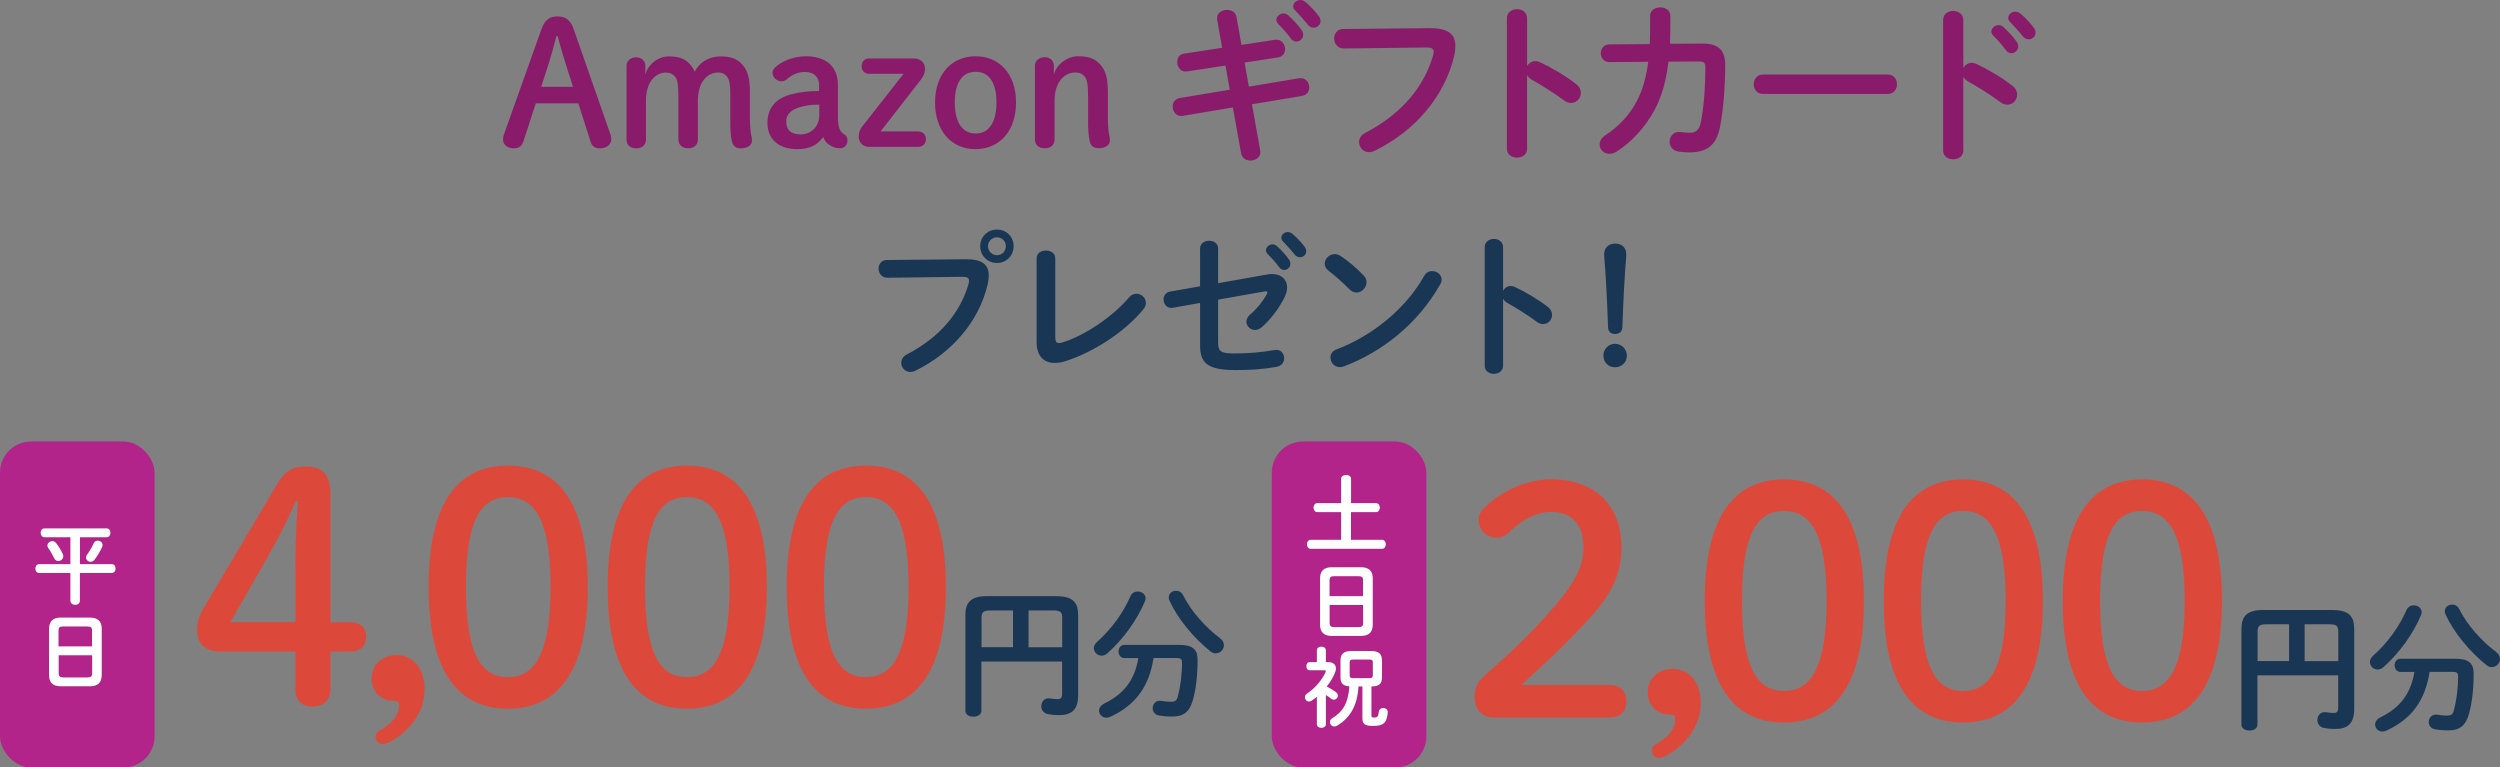 <?xml version="1.0" encoding="UTF-8"?><svg id="_レイヤー_2" xmlns="http://www.w3.org/2000/svg" viewBox="0 0 321.69 98.75"><rect x="0" y="0" width="321.69" height="98.75" fill="#808080" stroke="none"/><defs><style>.cls-1{fill:#1a3655;}.cls-2{fill:#fff;}.cls-3{fill:#8a1b6b;}.cls-4{fill:#b3248a;}.cls-5{fill:#dc493b;}</style></defs><g id="_レイヤー_1-2"><path class="cls-3" d="M69.71,3.67c.4-1.1,1.01-1.56,2.02-1.56s1.67.46,2.05,1.54l4.77,13.64c.07.2.11.42.11.59,0,.73-.59,1.21-1.52,1.21-.64,0-.99-.33-1.14-.84l-1.58-4.95h-5.48l-1.61,4.95c-.18.51-.55.84-1.17.84-.9,0-1.43-.48-1.43-1.14,0-.2.04-.44.11-.64l4.86-13.64ZM71.6,4.64c-.31,1.17-.64,2.42-.97,3.45l-.99,3.08h4.09l-.99-3.12c-.33-1.06-.68-2.24-.99-3.41h-.15ZM93.98,12.34c0-1.65-.18-2.18-.42-2.46-.26-.35-.64-.55-1.14-.55-1.47,0-2.62,1.32-2.62,3.61v5c0,.7-.48,1.14-1.23,1.14s-1.28-.42-1.28-1.14v-5.63c0-1.61-.18-2.13-.4-2.42-.29-.35-.66-.55-1.17-.55-1.47,0-2.6,1.32-2.6,3.61v5c0,.7-.48,1.14-1.25,1.14s-1.25-.42-1.25-1.14v-9.46c0-.66.53-1.12,1.23-1.12s1.19.46,1.19,1.12v1.08c.37-1.34,1.69-2.31,3.01-2.31s2.07.29,2.73,1.01c.26.29.46.59.62.97.53-1.14,1.74-1.98,3.34-1.98,1.3,0,2.07.29,2.75,1.01.7.79,1.01,1.69,1.01,3.74v3.32c0,.81.07,1.78.24,2.42.02.11.02.29.02.37,0,.55-.57.97-1.41.97-.64,0-.99-.26-1.14-.79-.2-.73-.24-1.65-.24-2.75v-3.19ZM105.41,10.98c0-1.06-.68-1.72-1.83-1.72-.92,0-1.67.35-2.38.97-.18.13-.37.24-.62.24-.59,0-1.17-.48-1.17-1.1,0-.24.11-.48.29-.66.79-.77,2.33-1.47,3.96-1.47,2.62,0,4.16,1.28,4.16,3.72v4c0,1.52.26,1.96.77,2.29.33.22.46.42.46.77,0,.64-.4,1.06-.95,1.06-.4,0-.75-.09-1.01-.22-.59-.29-.92-.62-1.17-1.23-.7.99-1.65,1.56-3.34,1.56-2.44,0-3.83-1.34-3.83-3.37s1.19-3.19,3.01-3.67c1.32-.35,2.46-.44,3.63-.44v-.73ZM105.41,13.47c-.97,0-1.87.09-2.79.42-.86.31-1.45.86-1.45,1.74,0,1.01.53,1.67,1.85,1.67s2.4-.99,2.4-2.46v-1.36ZM118.14,16.92c.62,0,1.01.4,1.01.97s-.4,1.01-1.01,1.01h-6.31c-.77,0-1.34-.57-1.34-1.3,0-.53.18-.97.44-1.3l5.33-6.8h-4.42c-.59,0-.97-.42-.97-.99s.37-.99.97-.99h5.74c.86,0,1.45.55,1.45,1.3,0,.48-.15.95-.48,1.36l-5.24,6.73h4.84ZM120.32,13.18c0-3.72,2.2-5.94,5.21-5.94s5.21,2.22,5.21,5.94-2.16,6.01-5.21,6.01-5.21-2.27-5.21-6.01ZM128.22,13.18c0-2.55-.95-3.94-2.68-3.94s-2.68,1.39-2.68,3.94.97,4,2.68,4,2.68-1.43,2.68-4ZM135.62,9.55c.37-1.34,1.76-2.31,3.12-2.31s2.11.29,2.79,1.01c.73.79,1.03,1.69,1.03,3.74v3.32c0,.81.07,1.78.24,2.42.02.11.02.29.02.37,0,.55-.57.97-1.43.97-.64,0-.99-.26-1.14-.79-.2-.73-.24-1.65-.24-2.75v-3.19c0-1.65-.18-2.18-.42-2.46-.29-.35-.66-.55-1.21-.55-1.5,0-2.68,1.32-2.68,3.61v5c0,.7-.48,1.14-1.25,1.14s-1.28-.42-1.28-1.14v-9.46c0-.66.53-1.12,1.25-1.12s1.19.46,1.19,1.12v1.08ZM156.62,2.55c-.15-.81.57-1.28,1.28-1.28.55,0,1.1.29,1.21.92l.64,3.59,4.29-.66c.84-.13,1.32.55,1.32,1.21,0,.48-.29.97-.9,1.06l-4.31.66.55,3.1,6.45-1.08c.84-.13,1.32.53,1.32,1.19,0,.48-.29.97-.9,1.08l-6.47,1.08,1.06,5.94c.15.81-.55,1.3-1.25,1.3-.55,0-1.1-.29-1.21-.95l-1.06-5.88-6.45,1.08c-.81.13-1.3-.55-1.3-1.21,0-.48.29-.97.9-1.08l6.45-1.08-.55-3.1-4.93.75c-.81.13-1.28-.55-1.28-1.21,0-.51.26-.99.9-1.08l4.88-.75-.64-3.61ZM164.23,2.57c0-.44.44-.84.92-.84.2,0,.42.07.62.24.59.53,1.25,1.23,1.72,1.91.15.2.2.4.2.59,0,.48-.42.88-.88.88-.26,0-.53-.13-.73-.42-.53-.73-1.12-1.36-1.63-1.87-.15-.18-.22-.35-.22-.51ZM166.41.81c0-.44.42-.81.92-.81.22,0,.44.09.66.26.57.48,1.23,1.17,1.69,1.8.18.22.24.44.24.66,0,.48-.42.84-.88.84-.26,0-.55-.11-.77-.4-.51-.64-1.12-1.3-1.63-1.83-.18-.18-.24-.35-.24-.53ZM184.06,3.63c2.31-.02,3.21.81,3.21,2.29,0,.37-.04.79-.15,1.25-1.21,5.21-5.04,9.7-10.23,12.23-.26.13-.51.18-.73.18-.75,0-1.28-.62-1.28-1.3,0-.42.22-.88.77-1.17,4.86-2.53,7.61-6.05,8.76-9.99.04-.18.07-.31.07-.44,0-.42-.29-.57-.92-.57l-10.61.13c-.84.02-1.28-.66-1.28-1.3,0-.59.4-1.21,1.17-1.21l11.22-.11ZM196.48,8.54c.22-.4.62-.68,1.08-.68.2,0,.37.04.57.13,1.36.62,3.28,1.74,4.67,2.82.44.33.62.75.62,1.14,0,.7-.55,1.3-1.25,1.3-.29,0-.62-.09-.92-.33-1.28-.97-3.15-2.11-4.11-2.64-.31-.18-.51-.37-.64-.62v9.48c0,.77-.64,1.14-1.3,1.14s-1.3-.37-1.3-1.14V2.35c0-.77.66-1.17,1.3-1.17s1.3.4,1.3,1.17v6.18ZM219.06,5.61c2-.02,2.93.79,2.93,2.71,0,2.79-.22,5.65-.64,7.88-.46,2.51-1.69,3.41-4,3.41-.24,0-.9-.04-1.3-.09-.84-.11-1.21-.7-1.21-1.3,0-.68.51-1.34,1.41-1.23.31.04.7.09,1.17.09.77,0,1.21-.29,1.43-1.34.42-2.02.59-4.78.59-7.08,0-.57-.18-.75-.88-.75l-3.87.02c-.29,2.46-.86,4.49-1.78,6.21-1.21,2.22-2.91,4.11-4.93,5.39-.31.2-.62.26-.9.26-.7,0-1.25-.55-1.25-1.19,0-.42.22-.86.79-1.23,1.61-1.06,3.06-2.55,4-4.36.73-1.39,1.21-3.04,1.47-5.06l-4.97.04c-.75.02-1.14-.57-1.14-1.14s.37-1.14,1.12-1.14l5.19-.04c.02-.68.04-1.41.04-2.16v-1.5c0-.7.66-1.06,1.3-1.06s1.3.35,1.3,1.08v1.47c0,.75-.02,1.45-.04,2.13l4.18-.02ZM242.91,9.59c.79,0,1.19.62,1.19,1.25s-.4,1.25-1.19,1.25h-16.06c-.79,0-1.19-.64-1.19-1.25s.4-1.25,1.19-1.25h16.06ZM252.63,8.76c.22-.4.62-.68,1.08-.68.2,0,.37.04.57.13,1.36.62,3.28,1.74,4.66,2.82.44.33.62.75.62,1.14,0,.7-.55,1.3-1.25,1.3-.29,0-.62-.09-.92-.33-1.28-.97-3.15-2.11-4.12-2.64-.31-.18-.51-.37-.64-.62v9.48c0,.77-.64,1.14-1.3,1.14s-1.3-.37-1.3-1.14V2.57c0-.77.66-1.17,1.3-1.17s1.3.4,1.3,1.17v6.18ZM256.24,4.07c0-.44.44-.84.92-.84.2,0,.42.07.62.24.59.53,1.25,1.23,1.72,1.91.15.2.2.4.2.59,0,.48-.42.88-.88.88-.26,0-.53-.13-.73-.42-.53-.73-1.12-1.36-1.63-1.87-.15-.18-.22-.35-.22-.51ZM258.42,2.31c0-.44.42-.81.92-.81.22,0,.44.09.66.26.57.48,1.23,1.17,1.69,1.8.18.22.24.44.24.66,0,.48-.42.84-.88.84-.26,0-.55-.11-.77-.4-.51-.64-1.12-1.3-1.63-1.83-.18-.18-.24-.35-.24-.53Z"/><path class="cls-1" d="M124.31,33.36c2.1-.02,2.92.74,2.92,2.08,0,.34-.04.72-.14,1.14-1.1,4.74-4.58,8.82-9.3,11.12-.24.12-.46.16-.66.16-.68,0-1.16-.56-1.16-1.18,0-.38.2-.8.7-1.06,4.42-2.3,6.92-5.5,7.96-9.08.04-.16.06-.28.06-.4,0-.38-.26-.52-.84-.52l-9.64.12c-.76.02-1.16-.6-1.16-1.18,0-.54.36-1.1,1.06-1.1l10.2-.1ZM130.43,31.68c0,1.22-.94,2.16-2.14,2.16s-2.16-.94-2.16-2.16.94-2.14,2.16-2.14,2.14.94,2.14,2.14ZM127.13,31.68c0,.64.52,1.16,1.16,1.16s1.14-.52,1.14-1.16-.5-1.14-1.14-1.14-1.16.5-1.16,1.14ZM135.79,43.38c0,.56.14.76.48.76.12,0,.28-.02.46-.08,2.78-.86,6.44-3.28,8.54-5.78.28-.34.62-.48.96-.48.64,0,1.22.52,1.22,1.18,0,.26-.1.56-.34.84-2.46,2.98-6.54,5.56-10.04,6.66-.48.16-.94.22-1.36.22-1.4,0-2.32-.9-2.32-2.66v-10.8c0-.68.6-1,1.2-1s1.2.32,1.2,1v10.14ZM163.06,35.32c.22-.04.42-.06.62-.06,1.2,0,1.94.7,1.94,1.72,0,.4-.12.86-.36,1.34-.72,1.4-1.78,2.82-2.92,3.8-.28.24-.58.34-.84.34-.62,0-1.12-.5-1.12-1.06,0-.3.14-.64.48-.92.88-.76,1.64-1.7,2.14-2.62.04-.1.08-.16.08-.22,0-.14-.14-.18-.38-.14l-5.96,1.06v5.44c0,1.18.26,1.48,2.04,1.48,1.94,0,3.54-.14,5.22-.44.8-.14,1.24.44,1.24,1.06,0,.48-.3.98-.96,1.1-1.78.32-3.4.42-5.3.42-3.74,0-4.56-.98-4.56-3.24v-5.4l-3.48.62c-.78.14-1.22-.48-1.22-1.08,0-.44.26-.9.84-1l3.86-.68v-4.86c0-.68.58-1,1.16-1s1.16.32,1.16,1v4.46l6.32-1.12ZM162.9,32.2c0-.4.4-.76.84-.76.18,0,.38.06.56.22.54.48,1.14,1.12,1.56,1.74.14.18.18.36.18.54,0,.44-.38.8-.8.8-.24,0-.48-.12-.66-.38-.48-.66-1.02-1.24-1.48-1.7-.14-.16-.2-.32-.2-.46ZM164.88,30.6c0-.4.38-.74.84-.74.2,0,.4.08.6.24.52.44,1.12,1.06,1.54,1.64.16.2.22.4.22.6,0,.44-.38.76-.8.76-.24,0-.5-.1-.7-.36-.46-.58-1.02-1.18-1.48-1.66-.16-.16-.22-.32-.22-.48ZM175.48,35.46c.26.26.36.56.36.86,0,.68-.6,1.32-1.28,1.32-.3,0-.62-.12-.9-.4-.9-.9-1.84-1.74-2.72-2.42-.34-.26-.48-.58-.48-.9,0-.62.58-1.22,1.28-1.22.26,0,.52.08.8.26.92.62,2,1.5,2.94,2.5ZM184.28,34.88c.62,0,1.22.44,1.22,1.1,0,.2-.06.42-.2.64-2.84,5.02-7.4,8.64-12.36,10.52-.2.08-.38.1-.54.1-.72,0-1.2-.62-1.2-1.22,0-.44.22-.86.78-1.06,4.54-1.72,8.88-5.18,11.28-9.46.24-.44.64-.62,1.02-.62ZM193.41,37.42c.2-.36.56-.62.98-.62.18,0,.34.04.52.12,1.24.56,2.98,1.58,4.24,2.56.4.3.56.68.56,1.04,0,.64-.5,1.18-1.14,1.18-.26,0-.56-.08-.84-.3-1.16-.88-2.86-1.92-3.74-2.4-.28-.16-.46-.34-.58-.56v8.62c0,.7-.58,1.04-1.18,1.04s-1.18-.34-1.18-1.04v-15.26c0-.7.6-1.06,1.18-1.06s1.18.36,1.18,1.06v5.62ZM209.34,45.76c0,.86-.66,1.5-1.52,1.5s-1.5-.64-1.5-1.5.66-1.52,1.5-1.52,1.52.68,1.52,1.52ZM206.42,32.7c0-.86.62-1.36,1.44-1.36s1.4.52,1.4,1.36v.22c-.24,2.92-.38,5.82-.5,9.22-.02.52-.4.84-.94.84s-.88-.32-.9-.84c-.12-3.4-.26-6.3-.5-9.22v-.22Z"/><path class="cls-5" d="M28.34,83.84c-1.91,0-2.97-.98-2.97-2.76,0-1.1.2-1.79.89-2.93l9.35-15.77c1.02-1.71,1.95-2.36,3.74-2.36,2.28,0,3.17,1.18,3.17,3.58v16.46h2.44c1.42,0,2.15.65,2.15,1.87s-.73,1.91-2.15,1.91h-2.44v4.79c0,1.46-.85,2.28-2.32,2.28s-2.19-.81-2.19-2.28v-4.79h-9.67ZM38.01,72.58c0-2.72.12-5.36.33-8.09h-.28c-1.06,2.4-2.19,4.71-3.62,7.19l-4.79,8.37h8.37v-7.48Z"/><path class="cls-5" d="M49.26,95.75c-.61,0-.93-.49-.93-.98,0-.28.12-.53.45-.73,1.75-.98,2.56-2.07,2.56-3.21,0-.53-.12-.65-.73-.65-1.46,0-2.8-1.06-2.8-2.88s1.42-3.01,3.25-3.01c1.95,0,3.58,1.58,3.58,4.43s-1.87,5.32-4.39,6.71c-.41.2-.69.33-.97.33Z"/><path class="cls-5" d="M75.63,75.55c0,11.25-4.1,15.64-10.28,15.64s-10.2-4.39-10.2-15.64,4.02-15.64,10.2-15.64,10.28,4.39,10.28,15.64ZM59.95,75.55c0,8.74,2.03,11.58,5.4,11.58s5.49-2.84,5.49-11.58-2.07-11.58-5.49-11.58-5.4,2.84-5.4,11.58Z"/><path class="cls-5" d="M98.67,75.55c0,11.25-4.1,15.64-10.28,15.64s-10.2-4.39-10.2-15.64,4.02-15.64,10.2-15.64,10.28,4.39,10.28,15.64ZM82.99,75.55c0,8.74,2.03,11.58,5.4,11.58s5.49-2.84,5.49-11.58-2.07-11.58-5.49-11.58-5.4,2.84-5.4,11.58Z"/><path class="cls-5" d="M121.71,75.55c0,11.25-4.1,15.64-10.28,15.64s-10.2-4.39-10.2-15.64,4.02-15.64,10.2-15.64,10.28,4.39,10.28,15.64ZM106.02,75.55c0,8.74,2.03,11.58,5.4,11.58s5.49-2.84,5.49-11.58-2.07-11.58-5.49-11.58-5.4,2.84-5.4,11.58Z"/><path class="cls-1" d="M135.98,76.72c2.05,0,2.75.79,2.75,2.41v10.33c0,1.87-.85,2.56-2.43,2.56-.61,0-1.08-.05-1.46-.13-.58-.11-.85-.56-.85-1.01,0-.58.41-1.13,1.15-1.01.29.05.59.09.95.09.4,0,.58-.16.58-.72v-4.12h-10.39v6.34c0,.5-.5.76-1.03.76s-1.03-.25-1.03-.76v-12.32c0-1.62.72-2.43,2.77-2.43h8.97ZM130.35,83.29v-4.74h-2.93c-.88,0-1.12.23-1.12.95v3.78h4.05ZM132.36,83.29h4.32v-3.8c0-.72-.23-.94-1.12-.94h-3.21v4.74Z"/><path class="cls-1" d="M146.38,76.11c.52,0,1.03.34,1.03.88,0,.13-.04.25-.09.4-1.01,2.38-2.72,4.79-4.81,6.66-.25.23-.54.32-.77.32-.54,0-.99-.45-.99-.97,0-.25.13-.54.4-.79,1.93-1.73,3.37-3.75,4.32-5.91.18-.41.56-.59.92-.59ZM148.43,84.68c-.56,3.62-2.27,6.03-5.53,7.54-.2.09-.38.13-.54.13-.54,0-.94-.43-.94-.9,0-.32.2-.68.67-.92,2.59-1.26,3.93-3.1,4.39-5.85h-1.78c-.52,0-.77-.43-.77-.85s.25-.85.77-.85h7.02c1.71,0,2.38.56,2.38,1.89,0,2.12-.22,3.87-.61,5.22-.43,1.55-1.24,2.11-2.63,2.11-.7,0-1.26-.05-1.71-.13-.58-.11-.83-.52-.83-.94,0-.54.41-1.08,1.17-.94.36.07.77.11,1.21.11.47,0,.72-.14.86-.68.32-1.21.54-2.81.54-4.39,0-.41-.18-.56-.68-.56h-2.99ZM156.95,82.09c.38.29.54.61.54.94,0,.56-.49,1.04-1.06,1.04-.22,0-.45-.07-.67-.25-2.14-1.71-4.21-4.18-5.28-6.54-.07-.14-.09-.29-.09-.41,0-.5.45-.85.94-.85.36,0,.72.18.92.59.97,1.98,2.9,4.16,4.7,5.47Z"/><rect class="cls-4" x="163.65" y="56.81" width="19.89" height="41.95" rx="4" ry="4"/><path class="cls-2" d="M177.06,64.74c.32,0,.49.29.49.58s-.17.58-.49.58h-3.22v3.56h3.99c.32,0,.49.29.49.58s-.17.58-.49.58h-9.18c-.31,0-.48-.29-.48-.58s.17-.58.48-.58h3.92v-3.56h-3.07c-.31,0-.48-.29-.48-.58s.17-.58.48-.58h3.07v-3.13c0-.33.32-.5.64-.5s.64.17.64.5v3.13h3.22ZM171.35,81.83c-1.03,0-1.49-.53-1.49-1.43v-5.99c0-.89.46-1.42,1.49-1.42h3.8c1.03,0,1.49.53,1.49,1.42v5.99c-.02.98-.51,1.41-1.49,1.43h-3.8ZM175.4,74.69c0-.42-.16-.55-.64-.55h-3.04c-.48,0-.64.12-.64.55v2.02h4.31v-2.02ZM174.76,80.7c.48,0,.64-.12.64-.55v-2.3h-4.31v2.3c.01.46.21.54.64.55h3.04ZM170.61,93.2c0,.3-.29.46-.58.46s-.58-.16-.58-.46v-3.55c-.21.18-.42.35-.65.5-.13.09-.26.12-.37.12-.3,0-.52-.27-.52-.55,0-.17.08-.35.27-.47,1.04-.69,1.96-1.78,2.39-2.77.02-.06.03-.1.03-.13,0-.08-.06-.1-.19-.1h-1.9c-.28,0-.41-.27-.41-.53s.13-.52.41-.52h.94v-1.53c0-.31.29-.46.58-.46s.58.15.58.46v1.53h.32c.6,0,.97.31.97.82,0,.17-.04.36-.13.57-.25.6-.61,1.21-1.05,1.75.44.22.87.49,1.16.7.19.13.27.31.27.47,0,.28-.23.52-.51.52-.12,0-.25-.03-.36-.13-.19-.15-.41-.31-.67-.47v3.76ZM176.47,92.08c0,.2.08.25.39.25.38,0,.49-.13.56-.74.03-.33.3-.49.57-.49.3,0,.61.2.58.59-.12,1.33-.55,1.72-1.9,1.72-1,0-1.36-.23-1.36-.97v-4.11h-.51c-.13,2.54-1.12,4.07-2.74,5.04-.12.08-.26.11-.37.11-.32,0-.56-.28-.56-.57,0-.18.09-.37.31-.5,1.36-.83,2.05-1.94,2.19-4.09-.88-.06-1.14-.45-1.14-1.21v-2.1c0-.83.35-1.24,1.43-1.24h2.49c1.07,0,1.42.41,1.42,1.24v2.1c0,.83-.3,1.22-1.36,1.22v3.75ZM176.2,87.26c.36,0,.45-.1.45-.39v-1.62c0-.28-.09-.38-.45-.38h-2.09c-.35,0-.44.1-.44.38v1.62c0,.32.13.39.44.39h2.09Z"/><path class="cls-5" d="M207.13,88.14c1.46,0,2.15.89,2.15,2.11s-.69,2.07-2.15,2.07h-14.99c-1.46,0-2.4-1.1-2.4-2.6,0-1.18.41-2.03,1.26-2.76,3.25-2.88,5.97-5.36,9.14-9.06,2.52-2.97,3.62-5.08,3.62-7.44,0-3.05-1.58-4.59-4.15-4.59-1.67,0-3.49.73-5.44,2.64-.49.45-.98.69-1.54.69-1.38,0-2.36-.98-2.36-2.28,0-.65.2-1.06.81-1.67,2.15-2.11,5.45-3.58,8.49-3.58,5.81,0,9.06,3.49,9.06,8.7,0,3.74-1.3,6.26-4.96,10.12-3.37,3.54-5.36,5.32-7.92,7.64h11.38Z"/><path class="cls-5" d="M213.47,97.52c-.61,0-.93-.49-.93-.98,0-.28.12-.53.45-.73,1.75-.98,2.56-2.07,2.56-3.21,0-.53-.12-.65-.73-.65-1.46,0-2.8-1.06-2.8-2.88s1.42-3.01,3.25-3.01c1.95,0,3.58,1.58,3.58,4.43s-1.87,5.32-4.39,6.71c-.41.2-.69.33-.97.33Z"/><path class="cls-5" d="M239.84,77.33c0,11.25-4.1,15.64-10.28,15.64s-10.2-4.39-10.2-15.64,4.02-15.64,10.2-15.64,10.28,4.39,10.28,15.64ZM224.15,77.33c0,8.74,2.03,11.58,5.4,11.58s5.49-2.84,5.49-11.58-2.07-11.58-5.49-11.58-5.4,2.84-5.4,11.58Z"/><path class="cls-5" d="M262.87,77.33c0,11.25-4.1,15.64-10.28,15.64s-10.2-4.39-10.2-15.64,4.02-15.64,10.2-15.64,10.28,4.39,10.28,15.64ZM247.19,77.33c0,8.74,2.03,11.58,5.4,11.58s5.49-2.84,5.49-11.58-2.07-11.58-5.49-11.58-5.4,2.84-5.4,11.58Z"/><path class="cls-5" d="M285.91,77.33c0,11.25-4.1,15.64-10.28,15.64s-10.2-4.39-10.2-15.64,4.02-15.64,10.2-15.64,10.28,4.39,10.28,15.64ZM270.23,77.33c0,8.74,2.03,11.58,5.4,11.58s5.49-2.84,5.49-11.58-2.07-11.58-5.49-11.58-5.4,2.84-5.4,11.58Z"/><path class="cls-1" d="M300.18,78.5c2.05,0,2.75.79,2.75,2.41v10.33c0,1.87-.85,2.56-2.43,2.56-.61,0-1.08-.05-1.46-.13-.58-.11-.85-.56-.85-1.01,0-.58.41-1.13,1.15-1.01.29.05.59.09.95.09.4,0,.58-.16.58-.72v-4.12h-10.39v6.34c0,.5-.5.76-1.03.76s-1.03-.25-1.03-.76v-12.32c0-1.62.72-2.43,2.77-2.43h8.97ZM294.55,85.07v-4.74h-2.93c-.88,0-1.12.23-1.12.95v3.78h4.05ZM296.56,85.07h4.32v-3.8c0-.72-.23-.94-1.12-.94h-3.21v4.74Z"/><path class="cls-1" d="M310.58,77.89c.52,0,1.03.34,1.03.88,0,.13-.04.25-.09.4-1.01,2.38-2.72,4.79-4.81,6.66-.25.23-.54.32-.77.32-.54,0-.99-.45-.99-.97,0-.25.13-.54.4-.79,1.93-1.73,3.37-3.75,4.32-5.91.18-.41.56-.59.92-.59ZM312.63,86.46c-.56,3.62-2.27,6.03-5.53,7.54-.2.09-.38.13-.54.13-.54,0-.94-.43-.94-.9,0-.32.2-.68.67-.92,2.59-1.26,3.93-3.1,4.39-5.85h-1.78c-.52,0-.77-.43-.77-.85s.25-.85.77-.85h7.02c1.71,0,2.38.56,2.38,1.89,0,2.12-.22,3.87-.61,5.22-.43,1.55-1.24,2.11-2.63,2.11-.7,0-1.26-.05-1.71-.13-.58-.11-.83-.52-.83-.94,0-.54.41-1.08,1.17-.94.36.07.77.11,1.21.11.47,0,.72-.14.86-.68.32-1.21.54-2.81.54-4.39,0-.41-.18-.56-.68-.56h-2.99ZM321.15,83.86c.38.29.54.61.54.94,0,.56-.49,1.04-1.06,1.04-.22,0-.45-.07-.67-.25-2.14-1.71-4.21-4.18-5.28-6.54-.07-.14-.09-.29-.09-.41,0-.5.45-.85.94-.85.36,0,.72.18.92.59.97,1.98,2.9,4.16,4.7,5.47Z"/><rect class="cls-4" y="56.81" width="19.89" height="41.95" rx="4" ry="4"/><path class="cls-2" d="M10.28,72.59h4.1c.33,0,.49.28.49.57s-.16.57-.49.57h-4.1v3.57c0,.35-.3.53-.61.53s-.61-.18-.61-.53v-3.57h-4.02c-.32,0-.49-.29-.49-.57s.17-.57.49-.57h4.02v-3.46h-3.34c-.32,0-.49-.29-.49-.57s.17-.57.49-.57h8c.33,0,.49.28.49.57s-.16.57-.49.57h-3.43v3.46ZM8.09,71.3c.03.09.06.18.06.26,0,.36-.32.63-.65.63-.2,0-.41-.11-.54-.38-.19-.41-.48-.93-.74-1.27-.08-.11-.12-.22-.12-.33,0-.31.3-.58.63-.58.17,0,.35.07.49.25.32.4.66.95.87,1.44ZM11.67,72.29c-.3,0-.6-.23-.6-.55,0-.11.04-.25.14-.38.31-.41.62-.95.84-1.44.11-.25.32-.35.54-.35.3,0,.61.22.61.56,0,.09-.02.18-.07.28-.27.59-.61,1.15-.99,1.64-.12.17-.3.23-.47.23ZM7.8,88.31c-1.03,0-1.49-.53-1.49-1.43v-5.99c0-.89.46-1.42,1.49-1.42h3.8c1.03,0,1.49.53,1.49,1.42v5.99c-.02.98-.51,1.41-1.49,1.43h-3.8ZM11.85,81.16c0-.42-.16-.55-.64-.55h-3.04c-.48,0-.64.12-.64.55v2.02h4.31v-2.02ZM11.22,87.17c.48,0,.64-.12.64-.55v-2.3h-4.31v2.3c.01.46.21.54.64.55h3.04Z"/></g></svg>